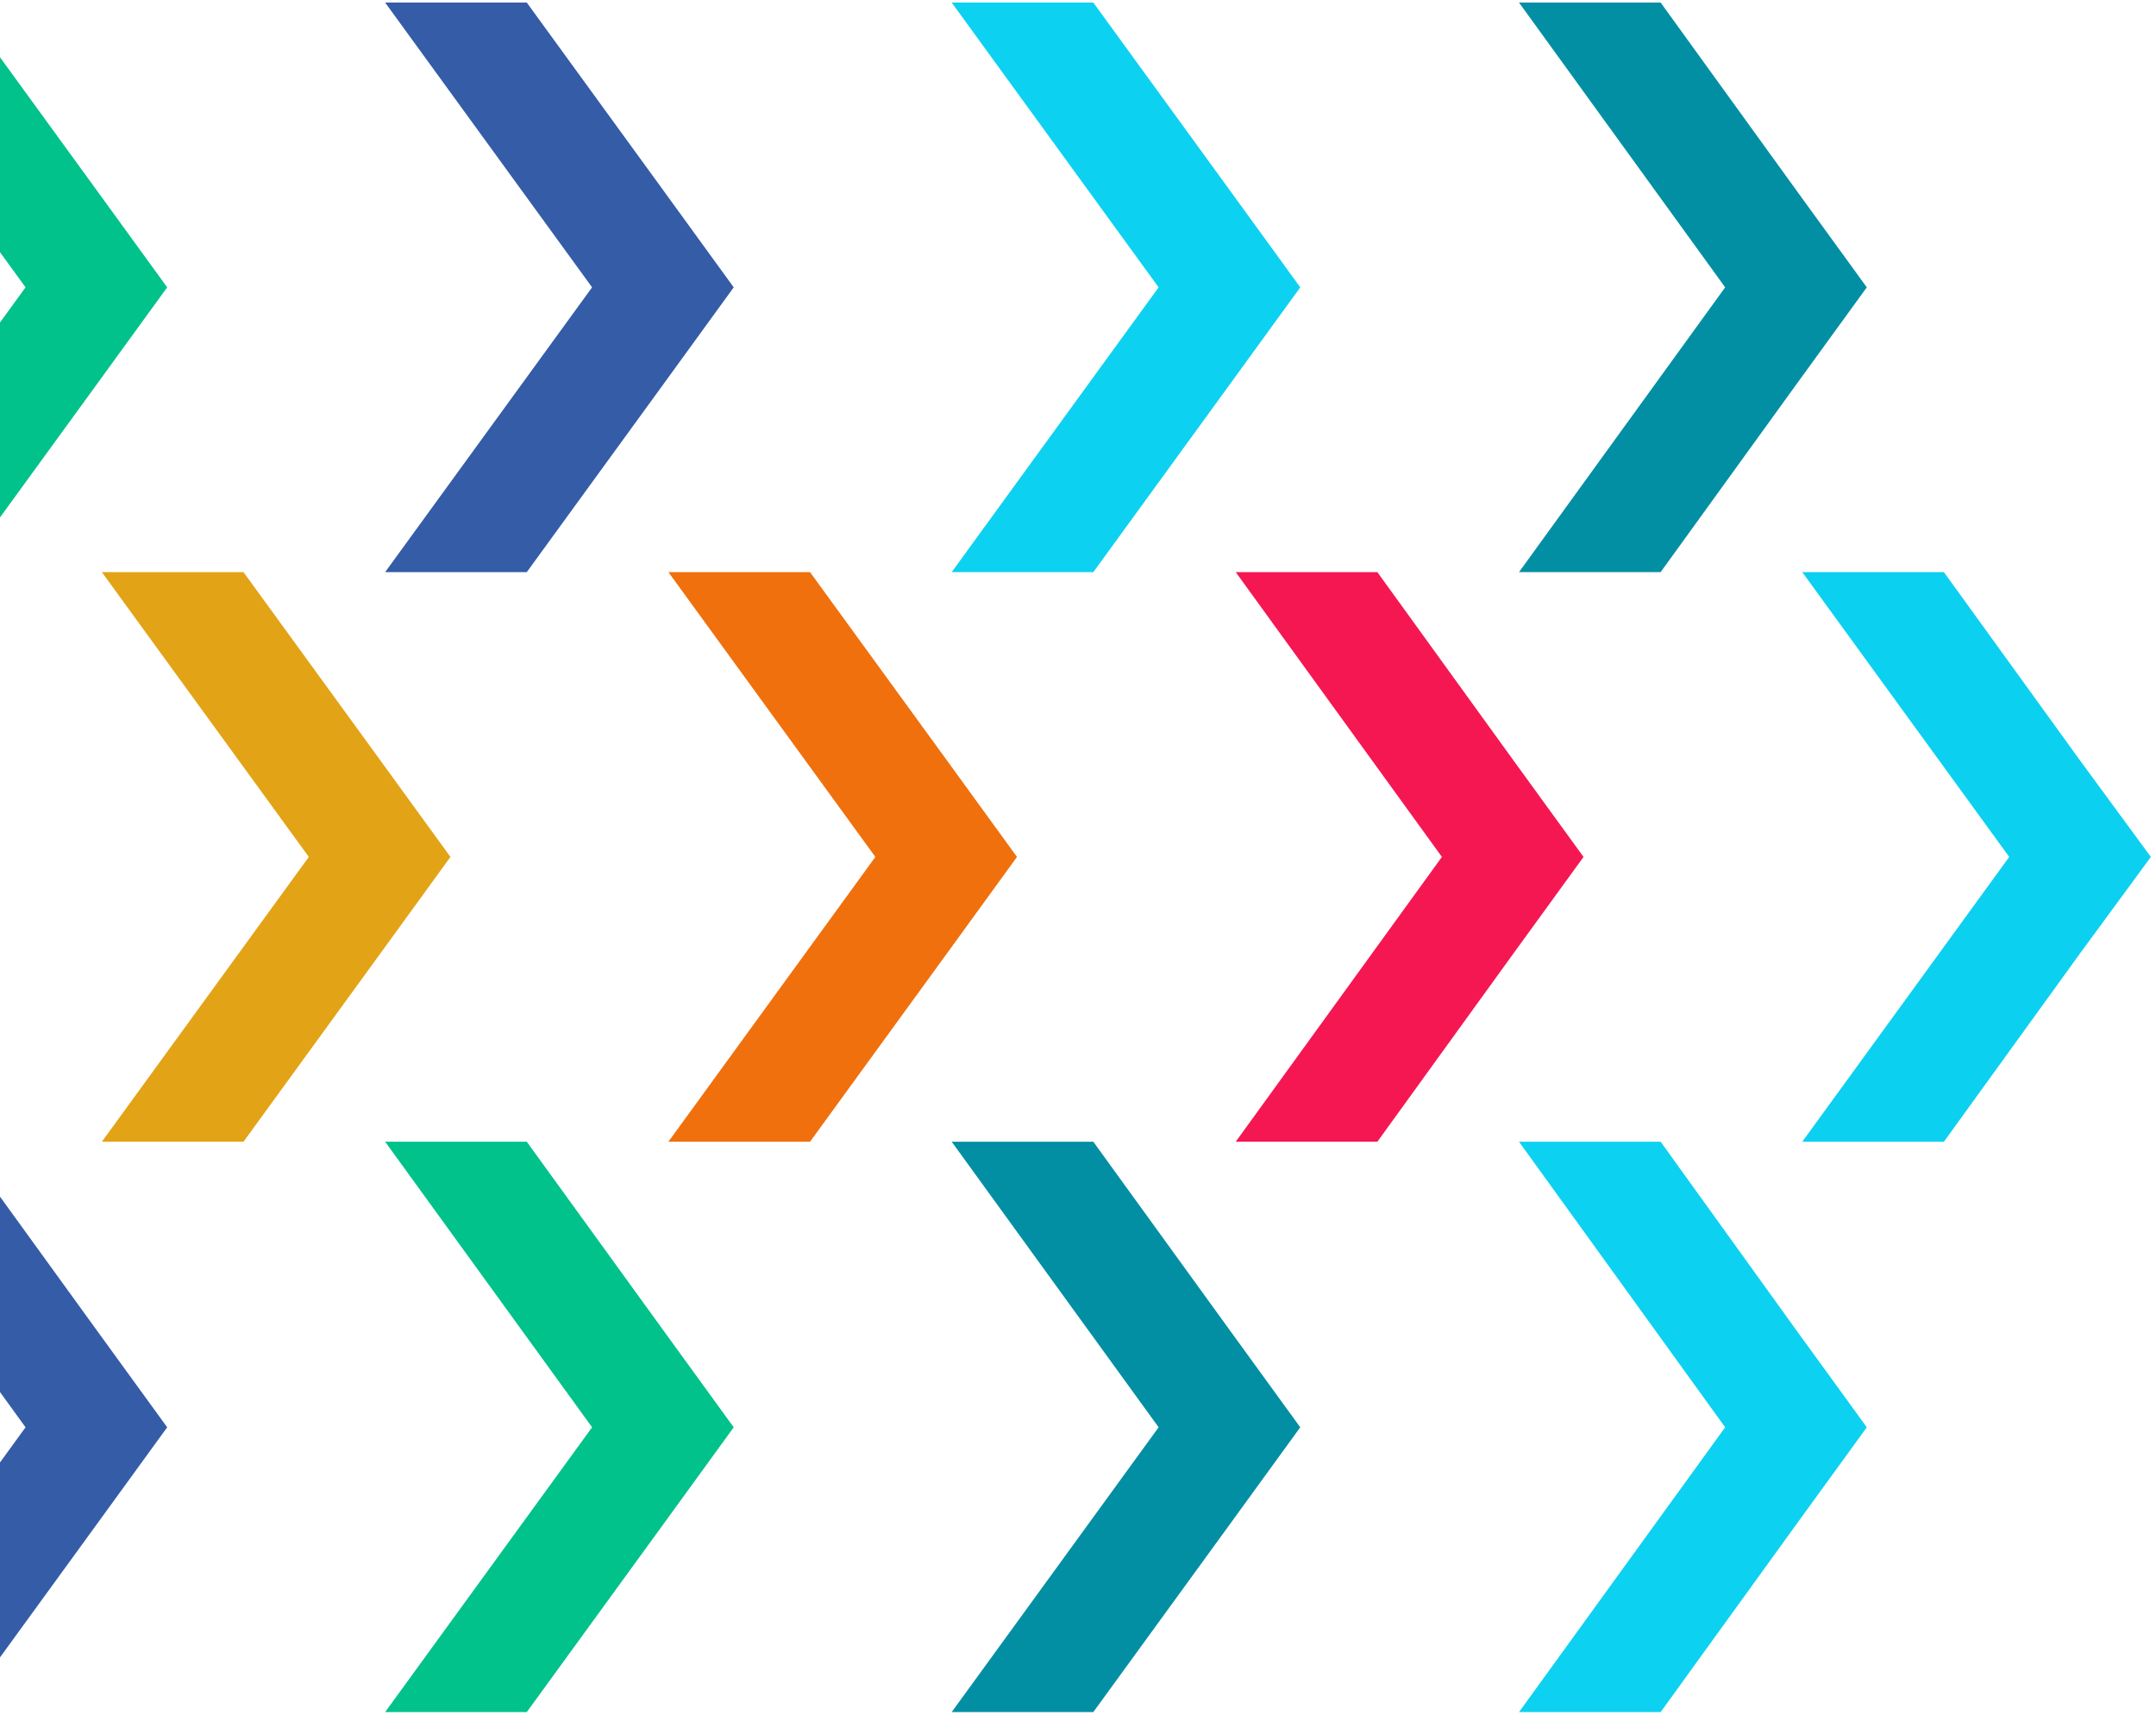 <svg width="274" height="218" viewBox="0 0 274 218" fill="none" xmlns="http://www.w3.org/2000/svg">
<path d="M66.946 72.724L84.246 48.924L93.246 36.524L84.246 24.124L66.946 0.324H48.946L75.246 36.524L48.946 72.724H66.946Z" fill="#345CA7"/>
<path d="M138.946 72.724L156.246 48.924L165.246 36.524L156.246 24.124L138.946 0.324H120.946L147.246 36.524L120.946 72.724H138.946Z" fill="#0DD1F0"/>
<path d="M211.046 72.724L228.246 48.924L237.246 36.524L228.246 24.124L211.046 0.324H193.046L219.246 36.524L193.046 72.724H211.046Z" fill="#038FA3"/>
<path d="M-5.054 72.724L12.246 48.924L21.246 36.524L12.246 24.124L-5.054 0.324H-23.054L3.246 36.524L-23.054 72.724H-5.054Z" fill="#00C28A"/>
<path d="M102.946 145.124L120.246 121.324L129.246 108.924L120.246 96.524L102.946 72.724H84.946L111.246 108.924L84.946 145.124H102.946Z" fill="#F0700D"/>
<path d="M175.046 145.124L192.246 121.324L201.246 108.924L192.246 96.524L175.046 72.724H157.046L183.246 108.924L157.046 145.124H175.046Z" fill="#F51752"/>
<path d="M30.946 145.124L48.246 121.324L57.246 108.924L48.246 96.524L30.946 72.724H12.946L39.246 108.924L12.946 145.124H30.946Z" fill="#E3A317"/>
<path d="M247.046 145.124L264.246 121.324L273.346 108.924L264.246 96.524L247.046 72.724H229.046L255.346 108.924L229.046 145.124H247.046Z" fill="#0CD0F0"/>
<path d="M66.946 217.624L84.246 193.824L93.246 181.424L84.246 169.024L66.946 145.124H48.946L75.246 181.424L48.946 217.624H66.946Z" fill="#00C28A"/>
<path d="M138.946 217.624L156.246 193.824L165.246 181.424L156.246 169.024L138.946 145.124H120.946L147.246 181.424L120.946 217.624H138.946Z" fill="#038FA3"/>
<path d="M211.046 217.624L228.246 193.824L237.246 181.424L228.246 169.024L211.046 145.124H193.046L219.246 181.424L193.046 217.624H211.046Z" fill="#0DD1F0"/>
<path d="M-5.054 217.624L12.246 193.824L21.246 181.424L12.246 169.024L-5.054 145.124H-23.054L3.246 181.424L-23.054 217.624H-5.054Z" fill="#345CA7"/>
</svg>
